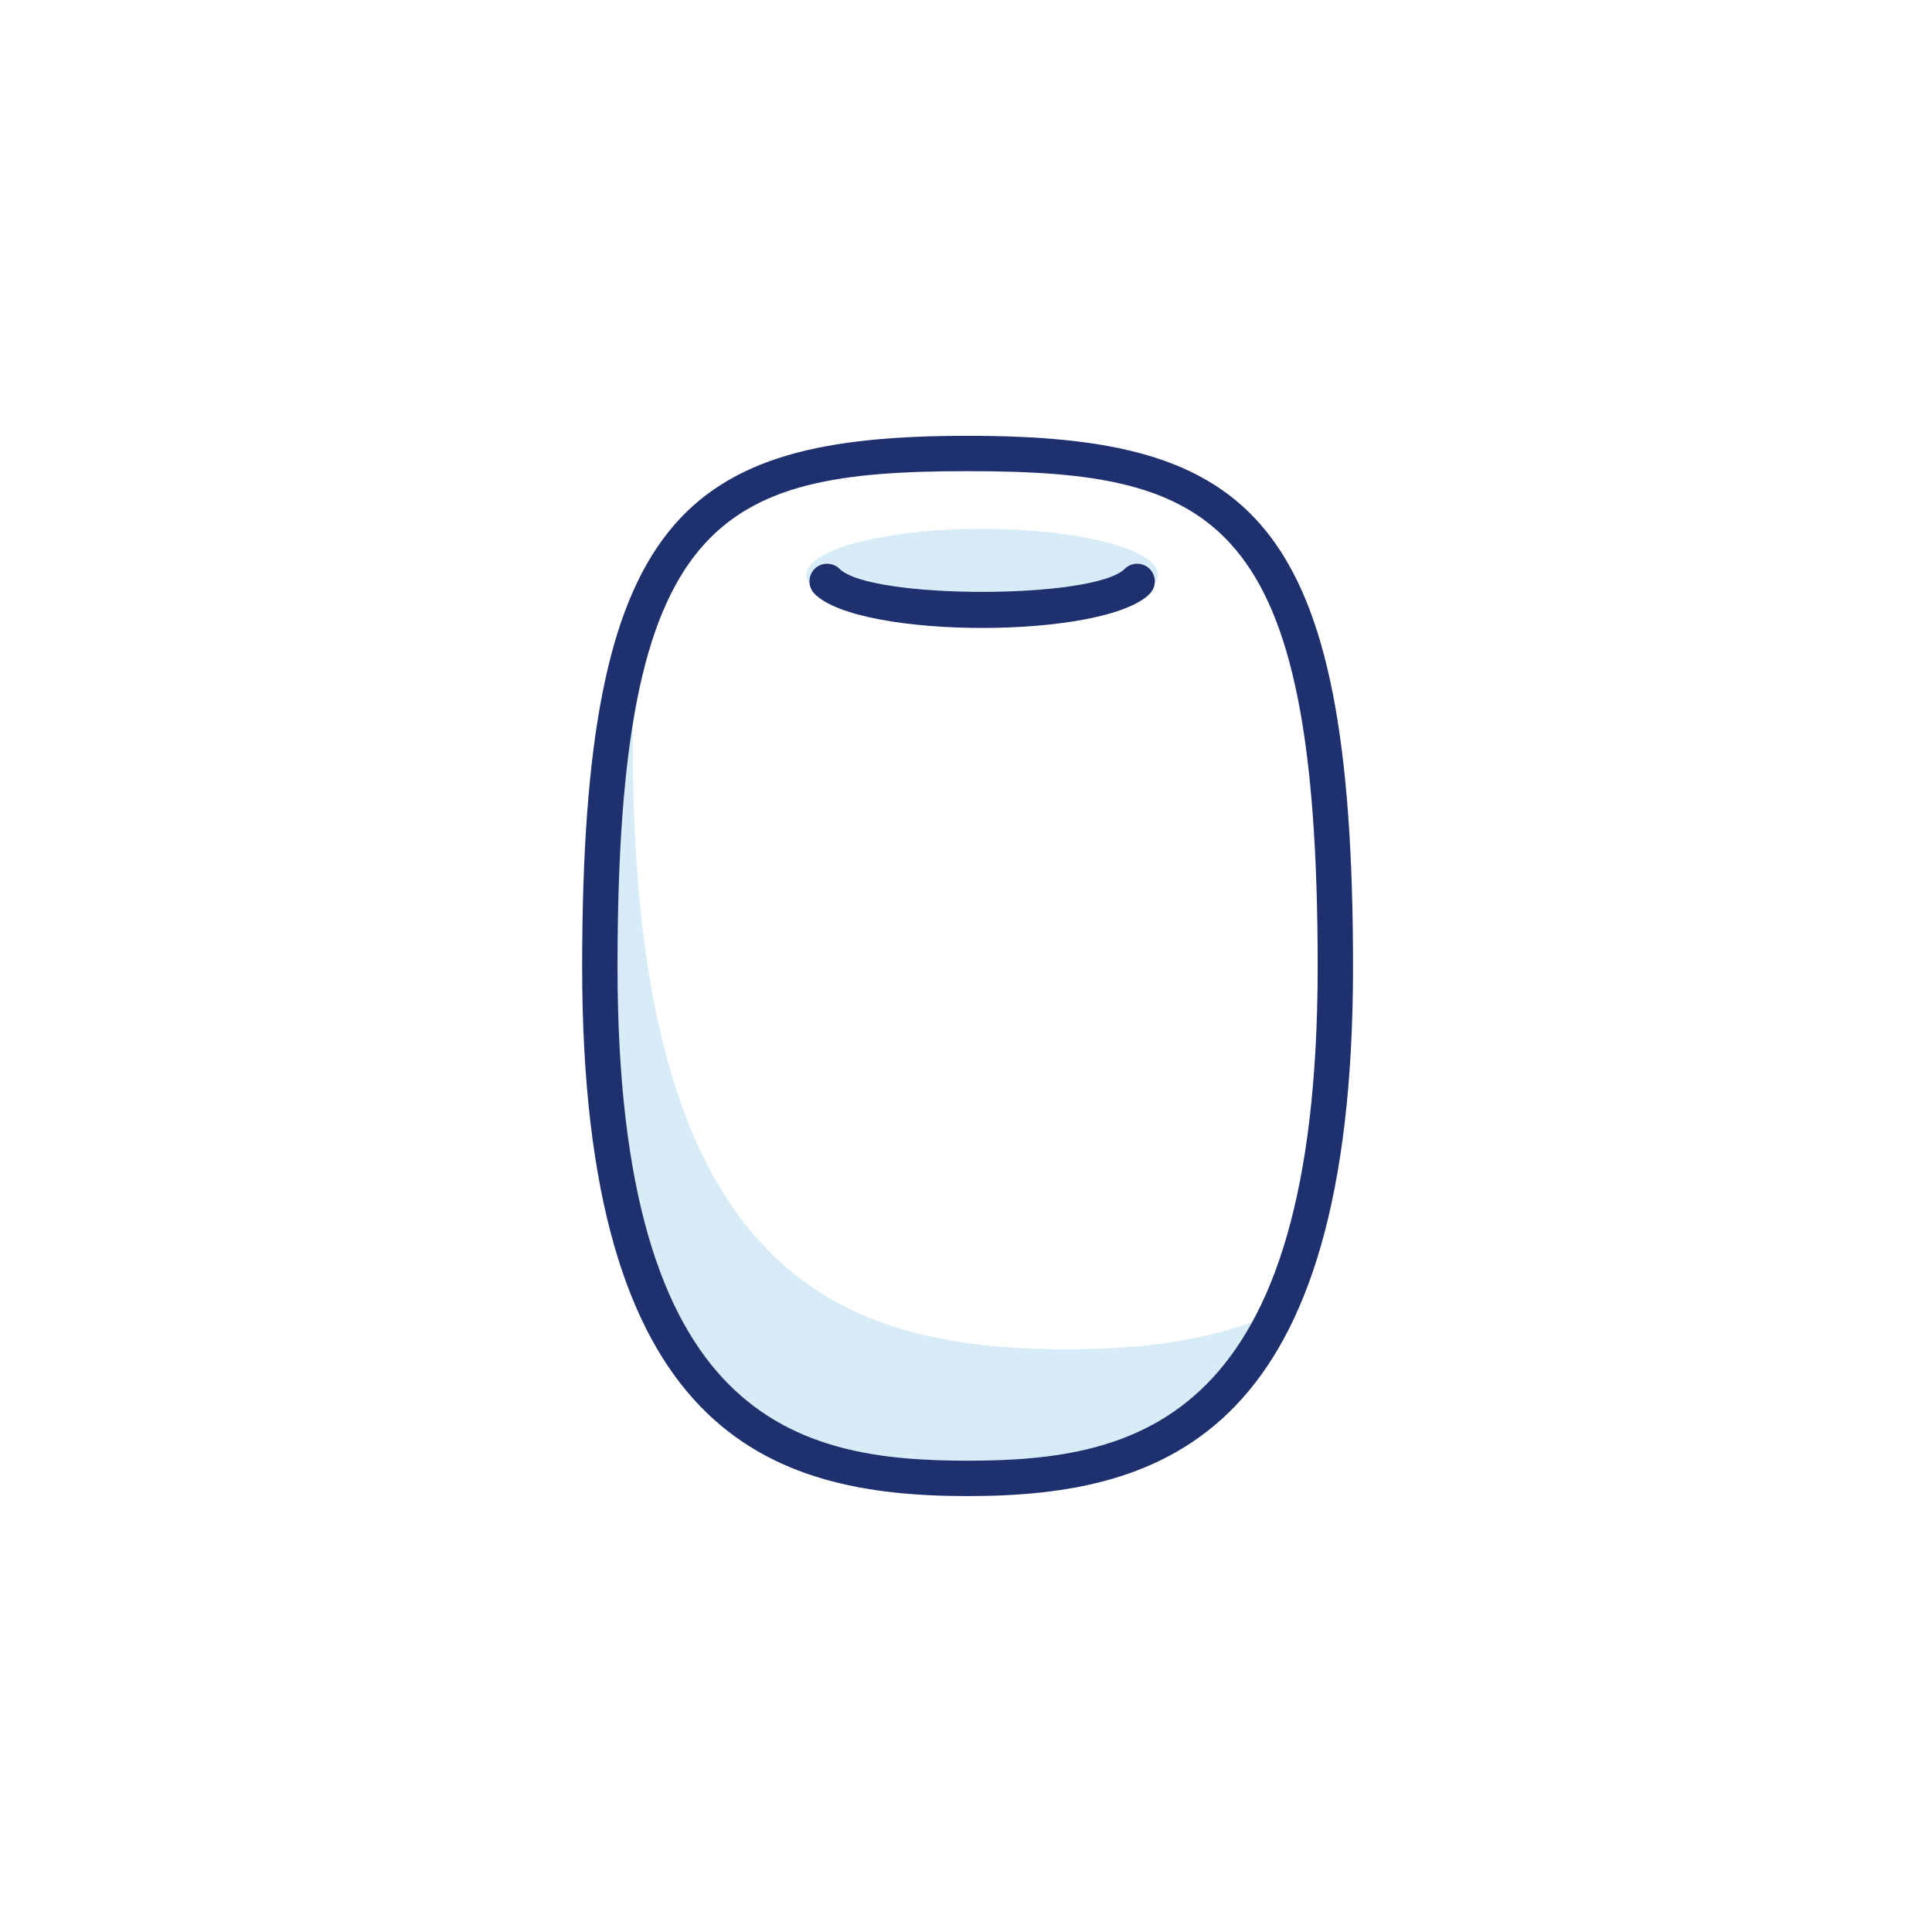 <svg xmlns="http://www.w3.org/2000/svg" fill="none" viewBox="0 0 40 40" height="40" width="40">
<path fill="#D7ECF7" d="M22.088 27.934C17.255 27.934 13.102 26.309 13.102 15.43C13.102 14.631 13.119 13.897 13.145 13.195C12.645 14.767 12.419 16.953 12.419 20.012C12.419 29.23 15.938 30.606 20.033 30.606C22.666 30.606 25.055 30.024 26.429 27.166C25.13 27.759 23.646 27.934 22.088 27.934Z" clip-rule="evenodd" fill-rule="evenodd"></path>
<path fill="#D7ECF7" d="M23.973 11.899C23.973 12.423 22.344 12.848 20.335 12.848C18.325 12.848 16.696 12.423 16.696 11.899C16.696 11.375 18.325 10.949 20.335 10.949C22.344 10.949 23.973 11.375 23.973 11.899Z" clip-rule="evenodd" fill-rule="evenodd"></path>
<path fill="#1E306E" d="M20.033 9.755C14.883 9.755 12.785 10.683 12.785 20.013C12.785 29.452 16.526 30.242 20.033 30.242C23.539 30.242 27.281 29.452 27.281 20.013C27.281 10.683 25.183 9.755 20.033 9.755ZM20.033 30.975C15.888 30.975 12.053 29.647 12.053 20.013C12.053 10.683 14.143 9.023 20.033 9.023C25.922 9.023 28.013 10.683 28.013 20.013C28.013 29.647 24.178 30.975 20.033 30.975Z" clip-rule="evenodd" fill-rule="evenodd"></path>
<path fill="#1E306E" d="M20.334 13.001C18.834 13.001 17.335 12.766 16.866 12.296C16.724 12.153 16.724 11.921 16.866 11.778C17.009 11.636 17.241 11.636 17.384 11.778C18.018 12.413 22.651 12.413 23.285 11.778C23.427 11.636 23.66 11.636 23.802 11.778C23.945 11.921 23.945 12.153 23.802 12.296C23.332 12.766 21.834 13.001 20.334 13.001Z" clip-rule="evenodd" fill-rule="evenodd"></path>
</svg>
